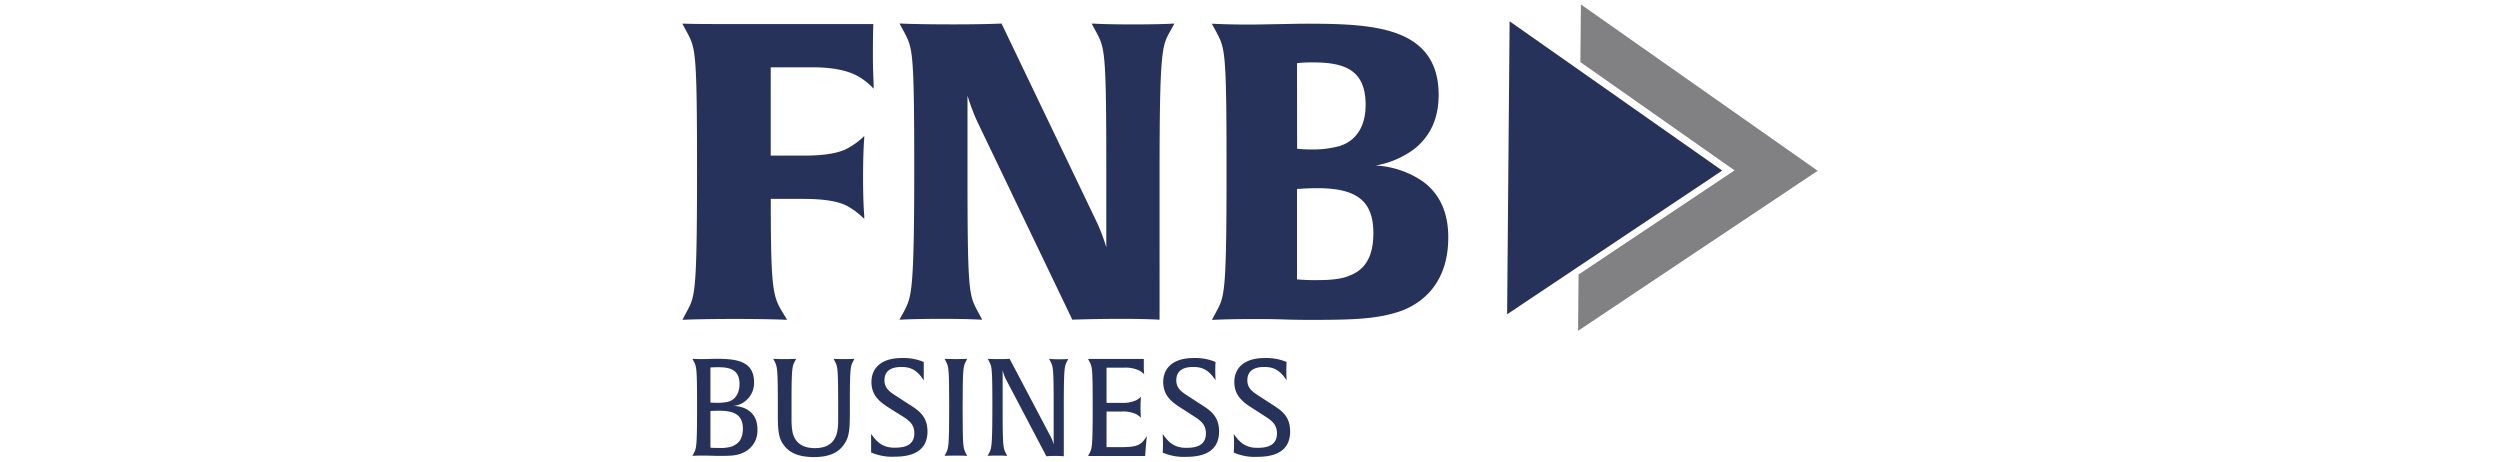 <svg xmlns="http://www.w3.org/2000/svg" viewBox="0 0 520 96"><defs><style>.cls-1{fill:#26325a;}.cls-2{fill:#818183;}</style></defs><g id="accountpane_rightarrowbutton_img"><path class="cls-1" d="M169.12,14c4,0,7.29.67,9.35,1.87a12.93,12.93,0,0,1,2.92,2.23l.05.06.28.28v-.4s0-.11,0-.26c0-.69-.16-2.79-.16-6.52,0-4.14.09-6.06.09-6.08V5H148.72c-4.57,0-6.49-.08-6.51-.08l-.29,0,1,1.84c1.75,3.32,2.06,3.92,2.06,28.52,0,25.58-.4,26.33-2.1,29.47l-.93,1.76.29,0s3.25-.17,10.54-.17,10.59.17,10.62.17l.32,0-1.11-1.81c-1.85-3.2-2.29-4.67-2.29-23.33h6.78c4.43,0,7.49.52,9.34,1.6a15.52,15.52,0,0,1,3,2.25l.32.33v-.41s0-.11,0-.25c-.16-2.2-.24-4.85-.24-7.89,0-3.35.08-6.26.24-8.19a1,1,0,0,0,0-.13v-.4l-.32.32a14.53,14.53,0,0,1-3,2.17c-1.86,1.08-4.92,1.6-9.35,1.6h-6.78V14Z"/><path class="cls-1" d="M244.27,4.91l-.3,0s-2.47.17-8.39.17c-5.59,0-8.2-.17-8.22-.17l-.3,0,1,1.84c1.74,3.32,2.05,3.92,2.05,28.52V51.44A37.94,37.94,0,0,0,228,45.93L208.37,5l0-.1h-.11s-3.42.17-9.86.17c-7.7,0-10.93-.17-11-.17l-.3,0,1,1.84c1.74,3.32,2.06,3.92,2.06,28.52,0,25.38-.57,26.48-2.07,29.4l-1,1.83.3,0s2.47-.17,8.39-.17c5.59,0,8.2.17,8.22.17l.3,0-1-1.85c-1.74-3.32-2.06-3.91-2.06-28.52V19.88a41.59,41.59,0,0,0,2.09,5.53L223,66.4l0,.09h.11s4.52-.17,10.2-.17c5.24,0,7.68.17,7.7.17h.18V36.14c0-25.59.53-26.57,2.11-29.47Z"/><path class="cls-1" d="M296,37.78a19,19,0,0,0-9.86-3.35,19,19,0,0,0,7.88-3.33c3.46-2.66,5.22-6.47,5.22-11.34,0-6.43-2.8-10.6-8.56-12.76-5.1-1.91-11.92-2.07-19.05-2.07-1.31,0-3.46.05-5.74.09s-4.65.09-6.09.09c-4.49,0-7.42-.17-7.45-.17l-.29,0,1,1.84c1.75,3.32,2.06,3.92,2.06,28.52,0,25.58-.4,26.33-2.1,29.47l-.93,1.76.29,0s2.81-.17,8.39-.17c1.6,0,4.08,0,6.47.09s4.78.08,6.31.08c8.06,0,12.65-.23,16.94-1.55,3.23-.95,10.75-4.37,10.75-15.59C301.25,44.25,299.5,40.36,296,37.78ZM269.78,13.14a27.44,27.44,0,0,1,3.27-.16c6.59,0,11,1.51,11,8.84,0,4.5-2,7.55-5.54,8.59a20.78,20.78,0,0,1-5.19.68,31.88,31.88,0,0,1-3.52-.15Zm11.08,44.12c-1.46.69-3.59,1-6.7,1a41.72,41.72,0,0,1-4.38-.15V39.3c.5,0,2.16-.16,4.21-.16,8.29,0,11.67,2.71,11.67,9.35C285.66,53.14,284.09,56,280.86,57.26Z"/><polygon class="cls-2" points="328.83 0.93 328.72 12.92 360.79 35.44 328.34 57.1 328.24 68.81 378.08 35.52 328.83 0.93"/><polygon class="cls-1" points="314 4.43 313.48 65.37 358.22 35.48 314 4.43"/><path class="cls-1" d="M152.57,84.44a4.79,4.79,0,0,0,4.27-4.92c0-4.49-3.73-4.89-7.89-4.89-.81,0-2.09.06-2.93.06-1.16,0-2-.06-2-.06l.26.49c.59,1.13.71,1.24.71,9.46,0,8.48-.15,8.71-.71,9.76l-.26.48s.68-.06,2.27-.06c1,0,2.09.06,3.08.06,2.46,0,3.67,0,5-.57a5,5,0,0,0,3.17-5C157.55,85.52,154.61,84.47,152.57,84.44Zm-4.8-8s.76-.06,1.52-.06c2.29,0,4.53.34,4.53,3.48,0,2.34-1.28,3.59-2.75,3.78a11.72,11.72,0,0,1-1.63.15c-1.08,0-1.67-.06-1.67-.06Zm4.8,16.31a7.38,7.38,0,0,1-2.91.42,16.21,16.21,0,0,1-1.89-.06V85.49s.87-.06,1.75-.06c2.77,0,5,.57,5,3.73C154.5,91.68,153.28,92.36,152.57,92.7Z"/><path class="cls-1" d="M173.38,74.63l.25.49c.59,1.13.71,1.24.71,9.46v3a12.08,12.08,0,0,1-.23,2.38c-.54,2.2-2.09,3.25-4.63,3.25s-4.08-1.11-4.61-3.2a14.29,14.29,0,0,1-.23-2.63V83.43c0-7,.17-7.33.71-8.31l.25-.49s-.73.06-2.4.06-2.37-.06-2.37-.06l.25.49c.59,1.13.71,1.49.71,9.07v2.2c0,3.54.25,4.87,1.24,6.19,1.3,1.81,3.48,2.49,6.3,2.49,3.62,0,5.46-1.24,6.51-3.08.87-1.44.93-3.19.93-6.78V83.43c0-7,.17-7.33.7-8.31l.26-.49s-.57.06-2.21.06S173.38,74.63,173.38,74.63Z"/><path class="cls-1" d="M188.69,83.85l-2-1.3c-1.59-1-2.72-1.75-2.72-3.45,0-2.63,2.49-2.77,3.59-2.77,2.24,0,3.4,1,4.58,2.77,0,0,0-.82,0-2s0-1.81,0-1.81a10.9,10.9,0,0,0-4.52-.82c-4.61,0-6.36,2.32-6.36,5,0,3.14,2.23,4.44,4.16,5.68L188,86.76c1.22.82,2.18,1.61,2.18,3.36,0,2.72-2.41,3-4.1,3-2.52,0-3.71-1.19-4.89-2.88,0,0,0,1,0,2.15s0,1.72,0,1.72a11,11,0,0,0,4.92.88c4,0,6.81-1.39,6.81-5.29C192.88,86.39,190.9,85.26,188.69,83.85Z"/><path class="cls-1" d="M201.19,74.63s-.68.06-2.38.06-2.34-.06-2.34-.06l.25.49c.59,1.13.71,1.24.71,9.46,0,8.48-.14,8.68-.71,9.76l-.25.48s.7-.06,2.37-.06,2.35.06,2.35.06l-.26-.48c-.59-1.13-.7-1.25-.7-9.47,0-8.48.14-8.68.7-9.75Z"/><path class="cls-1" d="M218.2,74.63l.26.49c.59,1.13.7,1.24.7,9.46v7.86a8,8,0,0,0-.82-2L210,74.63s-.7.06-2.14.06c-1.81,0-2.41-.06-2.41-.06l.26.49c.59,1.13.7,1.24.7,9.46,0,8.48-.19,8.74-.73,9.76l-.26.48s.6-.06,2-.06,2.09.06,2.09.06l-.25-.48c-.59-1.13-.71-1.25-.71-9.47V77a8.81,8.81,0,0,0,.74,2l8.36,15.91a18.08,18.08,0,0,1,1.9-.08,15.58,15.58,0,0,1,1.72.08l0-10c0-8.48.14-8.74.68-9.75l.25-.49s-.62.06-2,.06S218.2,74.63,218.2,74.63Z"/><path class="cls-1" d="M233.61,93h-3.45V85.6h3.05a6.55,6.55,0,0,1,3.11.54,4.26,4.26,0,0,1,1,.76c0-.05-.09-.87-.09-2.17s.09-2.18.09-2.21a4.22,4.22,0,0,1-1,.74,6.69,6.69,0,0,1-3.11.53h-3.05V76.47h3.73a6.56,6.56,0,0,1,3.11.62,4.08,4.08,0,0,1,1,.77,14.16,14.16,0,0,1-.09-1.73c0-1,0-1.47,0-1.47h-9.44c-1.53,0-2.15,0-2.15,0l.25.49c.6,1.13.71,1.24.71,9.46,0,8.48-.14,8.68-.71,9.76l-.25.48s.65,0,2.18,0h9.69l.06-.85c.17-2.29.31-3.31.31-3.31C237.56,92.16,237.11,93,233.61,93Z"/><path class="cls-1" d="M249.38,83.85l-2-1.3c-1.58-1-2.71-1.75-2.71-3.45,0-2.63,2.48-2.77,3.59-2.77,2.23,0,3.39,1,4.58,2.77,0,0-.06-.82-.06-2s.06-1.81.06-1.81a10.93,10.93,0,0,0-4.53-.82c-4.6,0-6.36,2.32-6.36,5,0,3.14,2.24,4.44,4.16,5.68l2.54,1.64c1.22.82,2.18,1.61,2.18,3.36,0,2.72-2.4,3-4.1,3-2.52,0-3.7-1.19-4.89-2.88,0,0,.06,1,.06,2.15s-.06,1.72-.06,1.72a11,11,0,0,0,4.92.88c4,0,6.81-1.39,6.81-5.29C253.56,86.39,251.58,85.26,249.38,83.85Z"/><path class="cls-1" d="M264.16,83.85l-2-1.3c-1.58-1-2.71-1.75-2.71-3.45,0-2.63,2.49-2.77,3.59-2.77,2.23,0,3.39,1,4.58,2.77,0,0-.06-.82-.06-2s.06-1.81.06-1.81a10.9,10.9,0,0,0-4.52-.82c-4.61,0-6.36,2.32-6.36,5,0,3.14,2.23,4.44,4.15,5.68l2.54,1.64c1.22.82,2.18,1.61,2.18,3.36,0,2.72-2.4,3-4.1,3-2.51,0-3.7-1.19-4.89-2.88,0,0,.06,1,.06,2.15s-.06,1.72-.06,1.72a11,11,0,0,0,4.92.88c4,0,6.81-1.39,6.81-5.29C268.34,86.39,266.36,85.26,264.16,83.85Z"/></g></svg>